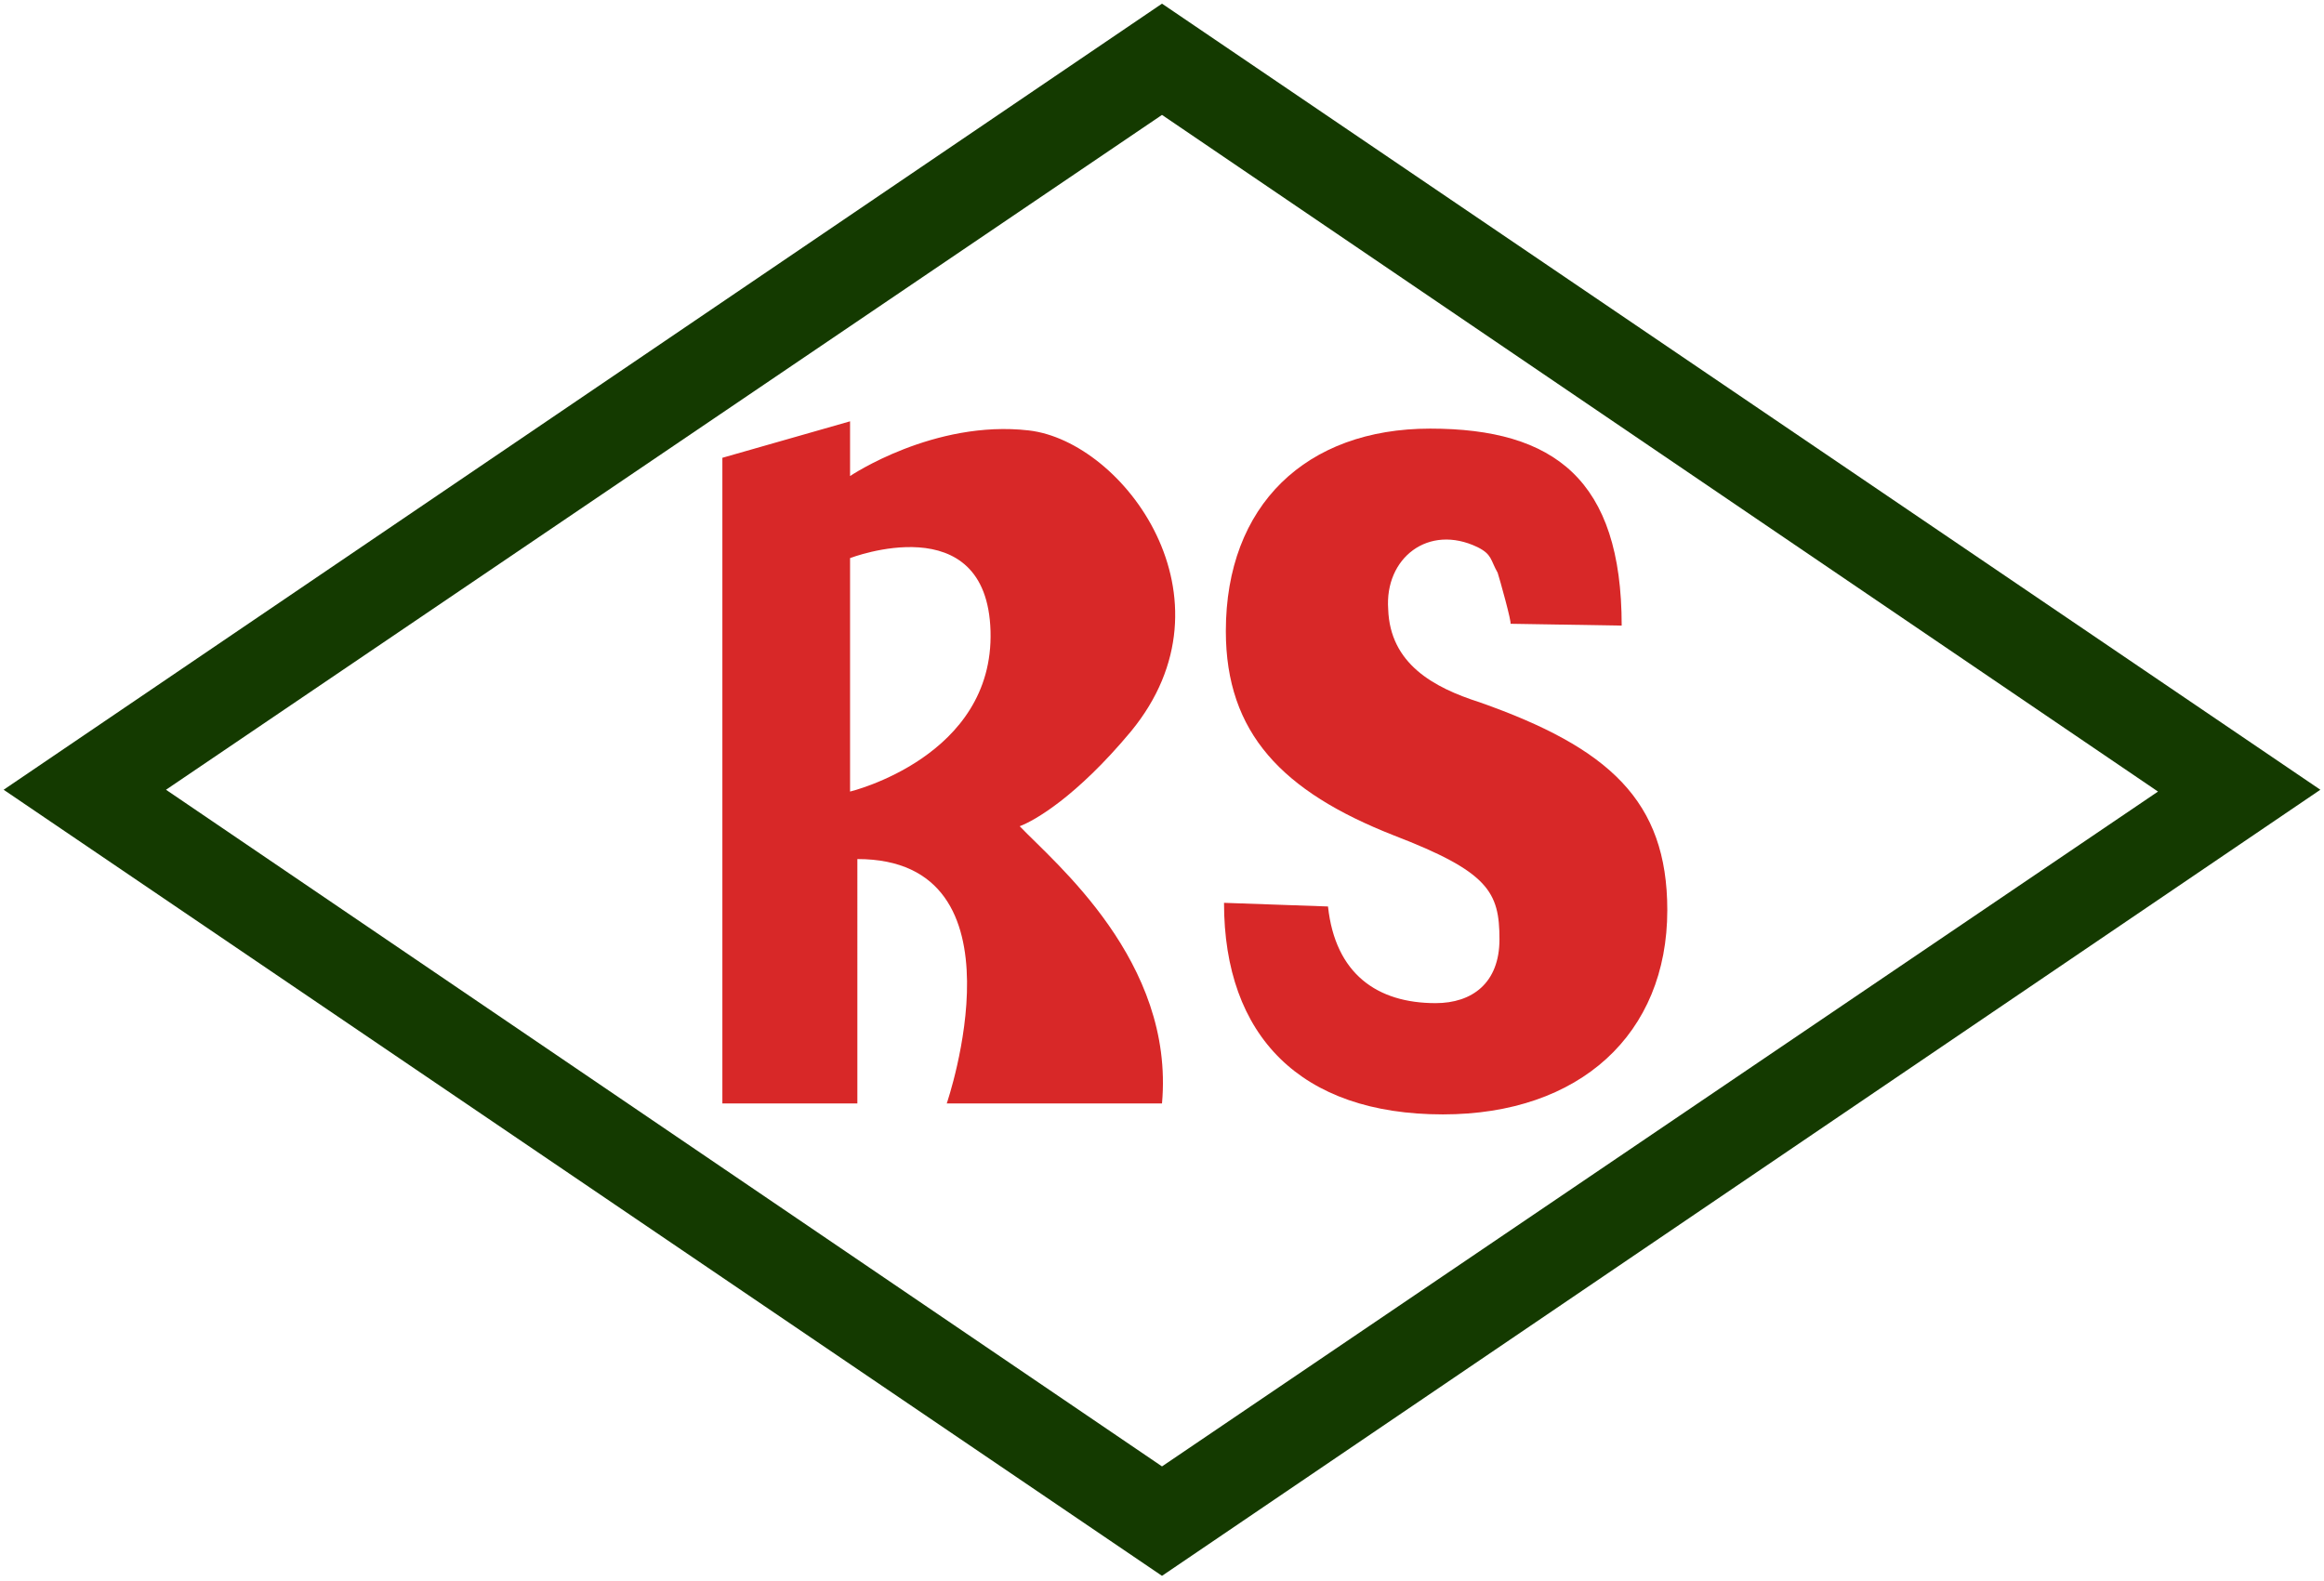 <?xml version="1.0" encoding="utf-8"?>
<!-- Generator: Adobe Illustrator 26.0.2, SVG Export Plug-In . SVG Version: 6.00 Build 0)  -->
<svg version="1.1" id="レイヤー_2_00000002379433746213750190000004703178933226917262_"
	 xmlns="http://www.w3.org/2000/svg" xmlns:xlink="http://www.w3.org/1999/xlink" x="0px" y="0px" viewBox="0 0 127.4 86.7"
	 style="enable-background:new 0 0 127.4 86.7;" xml:space="preserve">
<style type="text/css">
	.st0{fill:#D82828;}
	.st1{fill:#143A00;}
</style>
<g>
	<g id="パス_2_00000106860586044879871940000007751797467684188820_">
		<path class="st0" d="M62,40.1c6-7.3-0.4-15.9-5.6-16.5c-5.2-0.6-9.8,2.5-9.8,2.5v-3l-7,2v35.4h7.4V47.1c9.5,0,4.9,13.4,4.9,13.4
			h11.8c0.7-7.8-5.9-13.2-7.8-15.2C56.7,45,59,43.7,62,40.1z M46.6,43.4V30.6c0,0,7.5-2.9,7.7,4S46.6,43.4,46.6,43.4z"/>
	</g>
	<g>
		<path class="st1" d="M63.7,6.3l54.6,37.1L63.7,80.4L9.1,43.3L63.7,6.3 M63.7,0.2L0.2,43.3l63.5,43.1l63.5-43.1L63.7,0.2L63.7,0.2z
			"/>
	</g>
	<g>
		<g>
			<path class="st0" d="M72.8,49.7c0.4,3.7,2.7,5.3,5.9,5.3c2,0,3.5-1.1,3.5-3.5c0-2.6-0.6-3.7-5.8-5.7c-6.1-2.4-9.2-5.6-9.2-11.2
				c0-6.9,4.4-11.1,11.2-11.1c6.8,0,10.5,2.8,10.5,10.8c0,0-6.1-0.1-6.1-0.1c0.1,0-0.6-2.5-0.7-2.8c-0.4-0.7-0.3-1-1.1-1.4
				c-2.7-1.3-5.1,0.6-4.9,3.4c0.1,3,2.5,4.3,5,5.1c7.1,2.5,10.3,5.4,10.3,11.4c0,6.8-4.8,11.2-12.3,11.2c-7.8,0-12-4.3-12-11.6
				L72.8,49.7z"/>
		</g>
	</g>
</g>
</svg>

